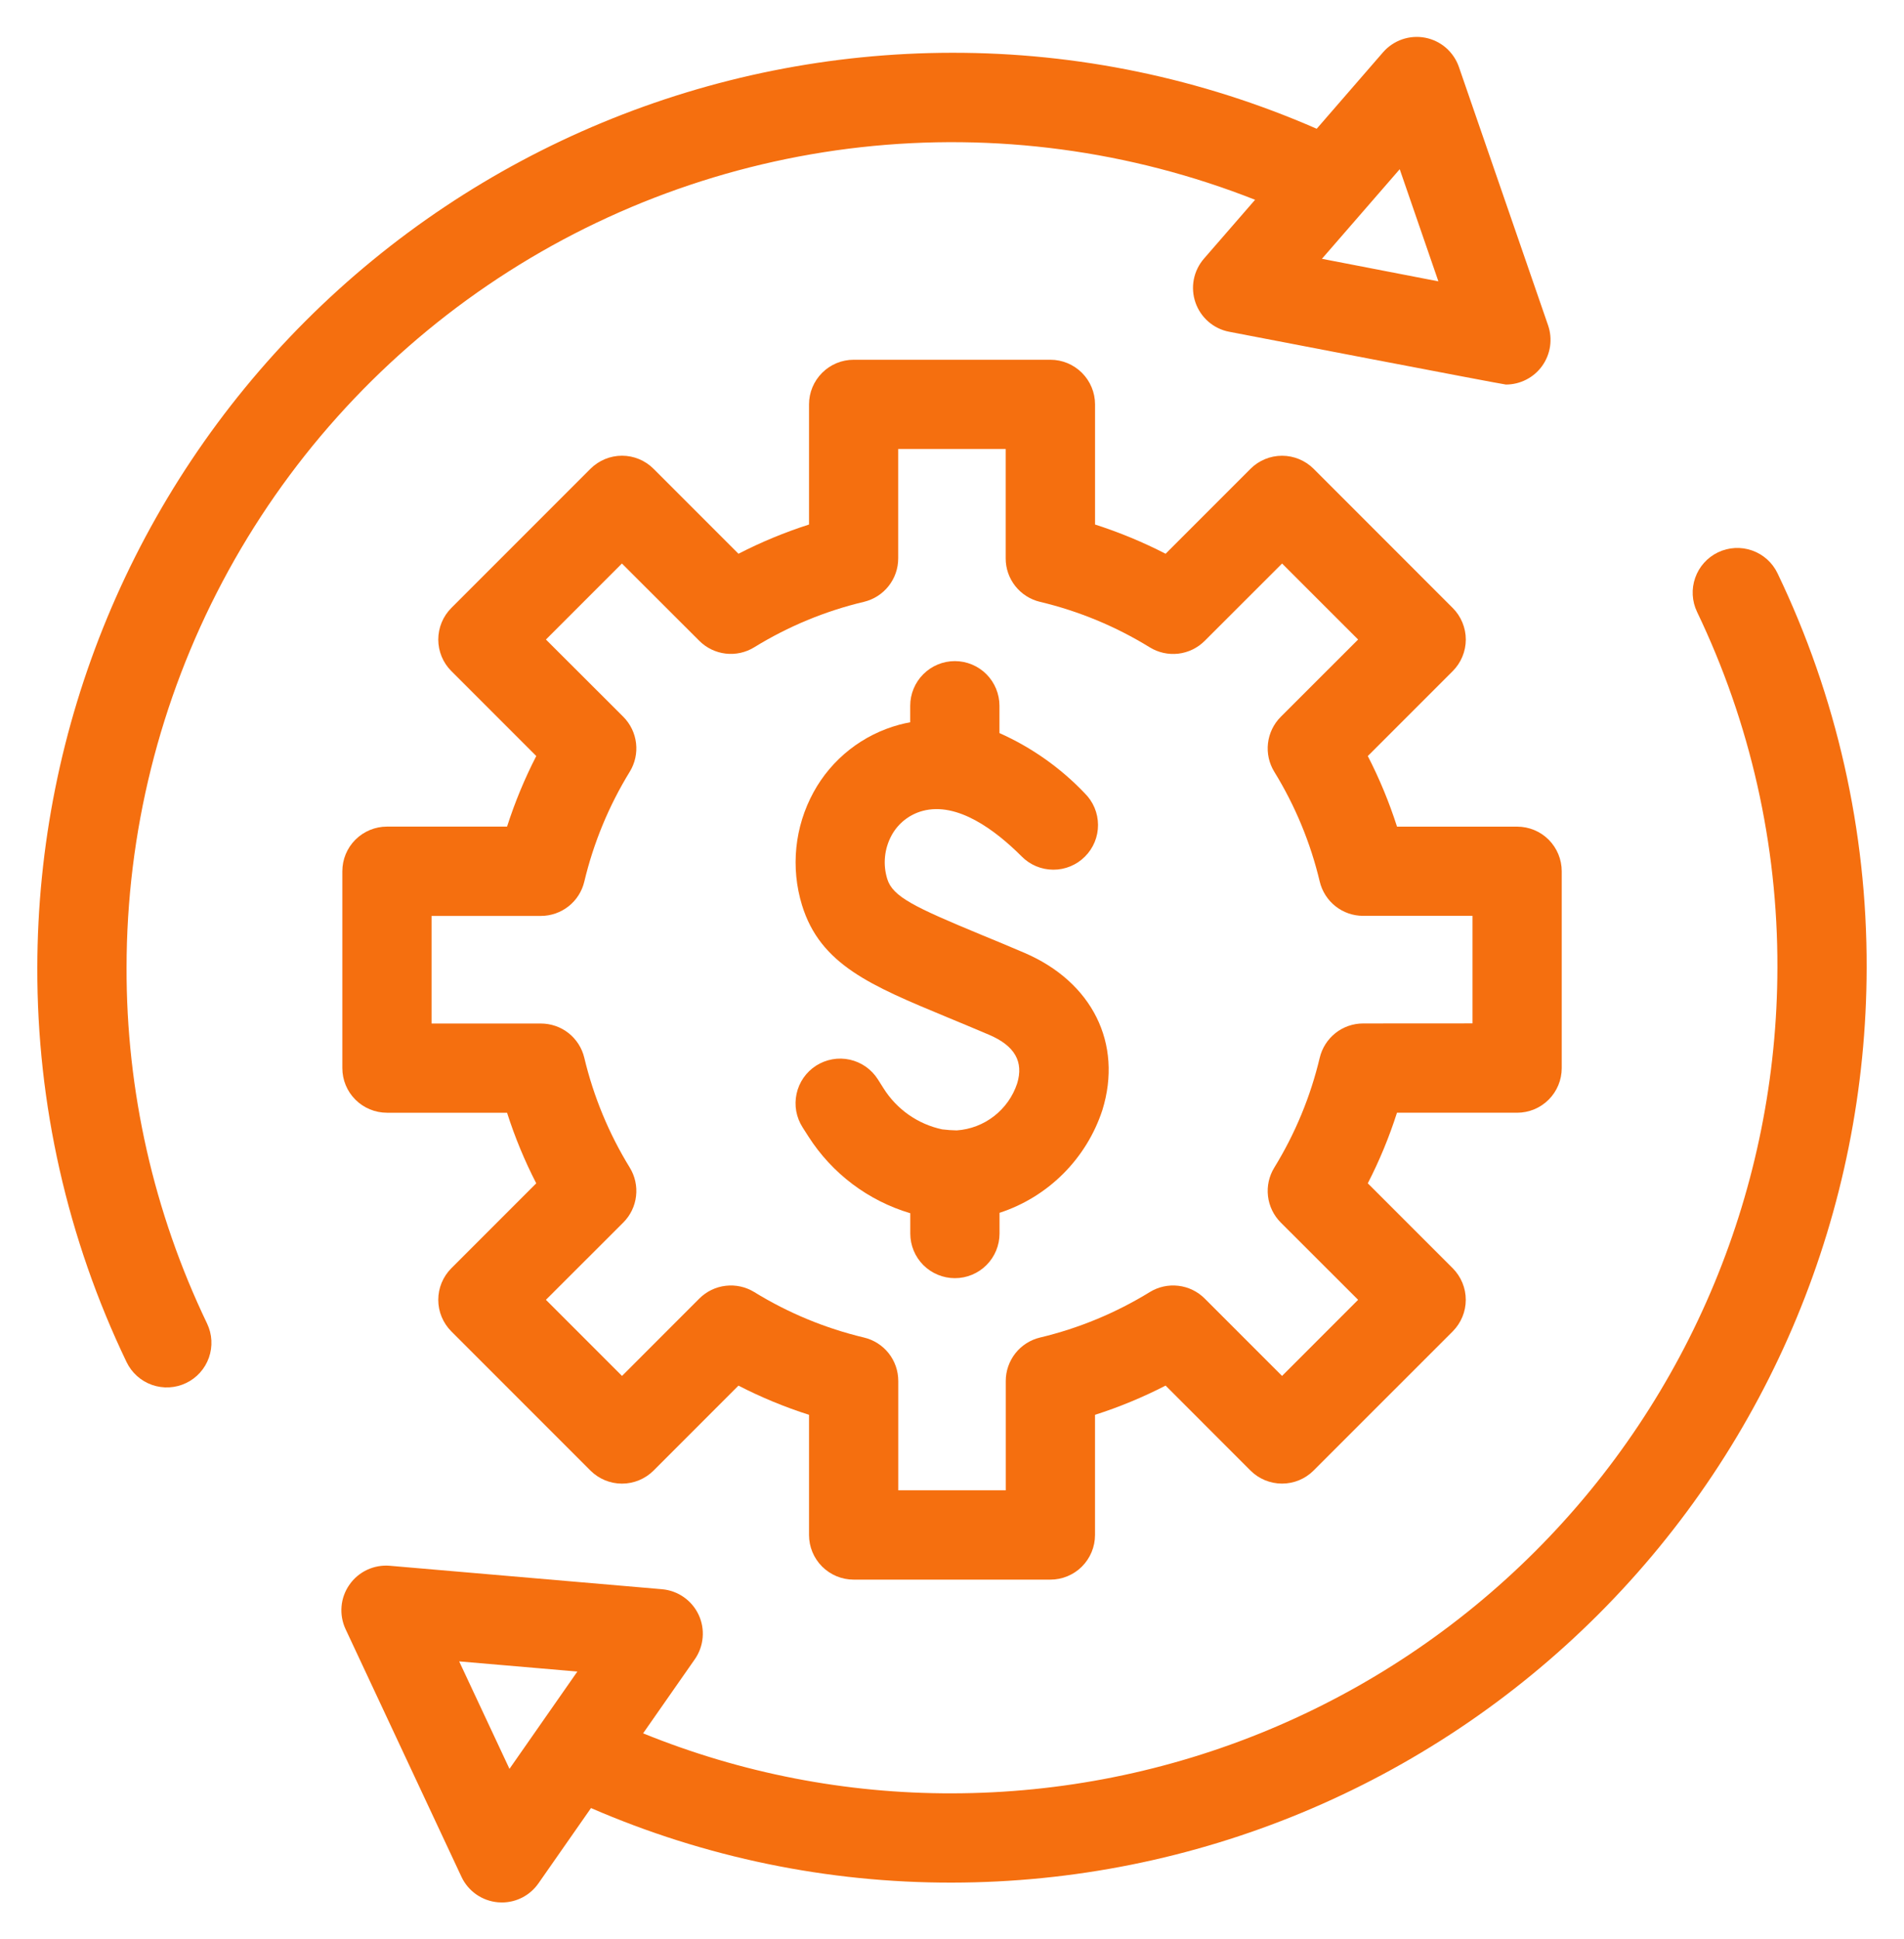 <svg width="55" height="56" viewBox="0 0 55 56" fill="none" xmlns="http://www.w3.org/2000/svg">
<path d="M29.588 27.512C29.139 27.32 28.724 27.148 28.342 26.991C26.421 26.195 25.787 25.895 25.63 25.381C25.566 25.174 25.543 24.956 25.565 24.739C25.586 24.523 25.651 24.314 25.754 24.123C25.848 23.95 25.976 23.799 26.13 23.677C26.284 23.556 26.461 23.467 26.65 23.416C27.659 23.144 28.761 23.979 29.51 24.728C29.629 24.849 29.771 24.946 29.928 25.012C30.085 25.078 30.253 25.112 30.423 25.113C30.594 25.114 30.762 25.081 30.92 25.016C31.077 24.951 31.22 24.856 31.34 24.735C31.461 24.615 31.556 24.472 31.621 24.315C31.686 24.158 31.719 23.989 31.718 23.819C31.717 23.649 31.683 23.48 31.617 23.323C31.551 23.167 31.454 23.024 31.333 22.905C30.634 22.171 29.797 21.581 28.871 21.168V20.379C28.871 20.038 28.735 19.71 28.494 19.468C28.252 19.226 27.924 19.09 27.582 19.09C27.24 19.09 26.913 19.226 26.671 19.468C26.429 19.71 26.293 20.038 26.293 20.379V20.856C26.184 20.877 26.078 20.899 25.98 20.926C25.456 21.067 24.966 21.312 24.54 21.647C24.114 21.982 23.76 22.4 23.5 22.876C23.23 23.37 23.061 23.913 23.004 24.473C22.947 25.033 23.002 25.599 23.167 26.137C23.695 27.856 25.152 28.457 27.359 29.373C27.73 29.527 28.135 29.694 28.575 29.882C29.313 30.198 29.576 30.658 29.381 31.289C29.257 31.662 29.025 31.989 28.714 32.23C28.404 32.471 28.029 32.614 27.636 32.641C27.495 32.638 27.355 32.629 27.215 32.611C26.868 32.537 26.54 32.394 26.249 32.19C25.959 31.987 25.712 31.727 25.523 31.427L25.36 31.169C25.269 31.026 25.151 30.901 25.012 30.803C24.873 30.706 24.716 30.636 24.55 30.599C24.384 30.562 24.213 30.558 24.045 30.588C23.878 30.618 23.718 30.68 23.575 30.771C23.432 30.863 23.308 30.982 23.211 31.121C23.114 31.261 23.046 31.418 23.01 31.584C22.974 31.75 22.971 31.922 23.001 32.089C23.032 32.256 23.095 32.415 23.187 32.558L23.352 32.816C24.034 33.885 25.079 34.672 26.295 35.033V35.619C26.295 35.961 26.431 36.289 26.672 36.531C26.914 36.772 27.242 36.908 27.584 36.908C27.926 36.908 28.254 36.772 28.495 36.531C28.737 36.289 28.873 35.961 28.873 35.619V35.021C29.567 34.795 30.197 34.408 30.713 33.892C31.229 33.377 31.617 32.747 31.844 32.054C32.438 30.135 31.553 28.353 29.588 27.512Z" fill="#F56F0F"/>
<path d="M3.656 27.941C3.658 24.054 4.61 20.227 6.429 16.793C8.248 13.358 10.879 10.42 14.092 8.234C17.306 6.048 21.005 4.681 24.868 4.251C28.73 3.822 32.64 4.343 36.255 5.769L34.777 7.47C34.629 7.641 34.528 7.848 34.485 8.07C34.442 8.292 34.459 8.522 34.533 8.736C34.607 8.95 34.736 9.141 34.907 9.289C35.078 9.437 35.285 9.538 35.508 9.58C35.508 9.58 43.42 11.104 43.5 11.104C43.705 11.104 43.908 11.055 44.09 10.961C44.273 10.867 44.431 10.731 44.55 10.563C44.669 10.396 44.746 10.203 44.776 10C44.805 9.796 44.786 9.589 44.719 9.395L42.143 1.934C42.069 1.72 41.94 1.53 41.77 1.381C41.599 1.233 41.392 1.132 41.17 1.089C40.948 1.046 40.718 1.063 40.505 1.136C40.291 1.21 40.1 1.339 39.952 1.509L38.035 3.718C34.713 2.265 31.125 1.518 27.499 1.524C20.495 1.531 13.78 4.317 8.826 9.269C3.873 14.222 1.087 20.936 1.078 27.941C1.068 31.883 1.949 35.777 3.656 39.331C3.804 39.639 4.068 39.876 4.391 39.99C4.713 40.103 5.068 40.084 5.376 39.936C5.684 39.789 5.921 39.525 6.035 39.202C6.148 38.88 6.129 38.525 5.981 38.217C4.441 35.011 3.647 31.498 3.656 27.941ZM40.433 4.886L41.55 8.124L38.186 7.473L40.433 4.886Z" fill="#F56F0F"/>
<path d="M51.347 16.555C51.2 16.247 50.935 16.009 50.613 15.896C50.29 15.782 49.936 15.802 49.628 15.949C49.319 16.097 49.082 16.361 48.969 16.684C48.855 17.006 48.874 17.361 49.022 17.669C50.56 20.873 51.353 24.384 51.343 27.939C51.336 34.26 48.822 40.321 44.352 44.791C39.882 49.262 33.821 51.776 27.5 51.784C24.441 51.791 21.41 51.203 18.577 50.051L20.07 47.913C20.2 47.727 20.278 47.511 20.297 47.285C20.317 47.06 20.277 46.833 20.181 46.628C20.085 46.423 19.937 46.247 19.752 46.118C19.566 45.988 19.35 45.91 19.125 45.89L11.261 45.213C11.036 45.194 10.809 45.234 10.604 45.33C10.399 45.426 10.223 45.574 10.094 45.76C9.964 45.945 9.885 46.161 9.866 46.387C9.847 46.612 9.887 46.839 9.983 47.044L13.329 54.192C13.424 54.397 13.573 54.573 13.758 54.703C13.944 54.832 14.16 54.911 14.386 54.93C14.422 54.933 14.459 54.935 14.496 54.935C14.704 54.935 14.909 54.885 15.093 54.789C15.277 54.693 15.435 54.553 15.554 54.383L17.072 52.209C20.363 53.636 23.913 54.369 27.5 54.362C34.505 54.354 41.22 51.568 46.173 46.614C51.127 41.661 53.913 34.946 53.921 27.941C53.932 24 53.053 20.108 51.347 16.555ZM14.717 51.077L13.264 47.974L16.678 48.267L14.717 51.077Z" fill="#F56F0F"/>
<path d="M43.824 32.131C44.166 32.131 44.494 31.995 44.736 31.753C44.977 31.512 45.113 31.184 45.113 30.842V25.159C45.113 24.817 44.977 24.489 44.736 24.247C44.494 24.005 44.166 23.87 43.824 23.87H40.355C40.13 23.168 39.848 22.486 39.511 21.831L41.964 19.379C42.084 19.259 42.179 19.117 42.243 18.961C42.308 18.804 42.342 18.637 42.342 18.467C42.342 18.298 42.308 18.13 42.243 17.974C42.179 17.818 42.084 17.675 41.964 17.556L37.946 13.537C37.704 13.296 37.376 13.16 37.034 13.16C36.692 13.16 36.364 13.296 36.123 13.537L33.67 15.99C33.015 15.653 32.333 15.371 31.632 15.146V11.677C31.632 11.335 31.496 11.008 31.254 10.766C31.012 10.524 30.684 10.388 30.343 10.388H24.659C24.317 10.388 23.989 10.524 23.748 10.766C23.506 11.008 23.37 11.335 23.37 11.677V15.146C22.669 15.371 21.987 15.653 21.332 15.99L18.879 13.537C18.637 13.295 18.309 13.159 17.968 13.159C17.626 13.159 17.298 13.295 17.056 13.537L13.038 17.555C12.918 17.675 12.823 17.817 12.758 17.974C12.694 18.13 12.66 18.298 12.66 18.467C12.66 18.636 12.694 18.804 12.758 18.96C12.823 19.117 12.918 19.259 13.038 19.378L15.491 21.831C15.154 22.486 14.872 23.168 14.647 23.869H11.178C10.836 23.869 10.508 24.005 10.266 24.247C10.024 24.488 9.889 24.816 9.889 25.158V30.842C9.889 31.184 10.024 31.512 10.266 31.753C10.508 31.995 10.836 32.131 11.178 32.131H14.647C14.871 32.832 15.153 33.514 15.49 34.169L13.037 36.622C12.918 36.742 12.823 36.884 12.758 37.04C12.693 37.197 12.66 37.364 12.66 37.533C12.66 37.703 12.693 37.87 12.758 38.027C12.823 38.183 12.918 38.325 13.037 38.445L17.056 42.464C17.298 42.705 17.625 42.841 17.967 42.841C18.309 42.841 18.637 42.705 18.879 42.464L21.331 40.011C21.986 40.348 22.668 40.63 23.37 40.854V44.324C23.37 44.666 23.506 44.993 23.747 45.235C23.989 45.477 24.317 45.613 24.659 45.613H30.342C30.684 45.613 31.012 45.477 31.254 45.235C31.495 44.993 31.631 44.666 31.631 44.324V40.854C32.333 40.63 33.015 40.347 33.67 40.01L36.122 42.463C36.364 42.705 36.692 42.84 37.034 42.84C37.376 42.84 37.703 42.705 37.945 42.463L41.964 38.445C42.083 38.325 42.178 38.183 42.243 38.026C42.308 37.87 42.341 37.702 42.341 37.533C42.341 37.364 42.308 37.196 42.243 37.04C42.178 36.883 42.083 36.741 41.964 36.621L39.511 34.169C39.848 33.514 40.13 32.832 40.354 32.13L43.824 32.131ZM39.377 29.553C39.088 29.553 38.806 29.65 38.579 29.829C38.352 30.009 38.191 30.259 38.123 30.541C37.857 31.662 37.414 32.733 36.81 33.715C36.658 33.962 36.594 34.253 36.628 34.541C36.662 34.829 36.792 35.097 36.997 35.302L39.231 37.533L37.034 39.731L34.799 37.496C34.594 37.291 34.326 37.161 34.038 37.128C33.75 37.094 33.459 37.158 33.212 37.31C32.232 37.913 31.162 38.356 30.041 38.623C29.76 38.69 29.509 38.851 29.33 39.078C29.151 39.306 29.053 39.587 29.053 39.876V43.034H25.948V39.876C25.948 39.587 25.851 39.306 25.672 39.078C25.492 38.851 25.242 38.69 24.96 38.623C23.84 38.356 22.769 37.913 21.789 37.31C21.542 37.158 21.251 37.094 20.963 37.128C20.675 37.161 20.407 37.291 20.202 37.496L17.968 39.731L15.77 37.533L18.005 35.301C18.21 35.096 18.34 34.828 18.373 34.54C18.407 34.252 18.343 33.961 18.191 33.714C17.588 32.734 17.145 31.663 16.878 30.543C16.811 30.262 16.65 30.011 16.423 29.831C16.195 29.652 15.914 29.555 15.625 29.555H12.467V26.448H15.625C15.914 26.448 16.195 26.35 16.423 26.171C16.65 25.992 16.811 25.741 16.878 25.459C17.145 24.338 17.588 23.267 18.191 22.285C18.343 22.038 18.407 21.747 18.373 21.46C18.34 21.172 18.21 20.904 18.005 20.698L15.77 18.467L17.965 16.272L20.2 18.504C20.405 18.709 20.673 18.839 20.961 18.873C21.249 18.907 21.54 18.843 21.787 18.691C22.767 18.087 23.838 17.644 24.958 17.378C25.239 17.31 25.49 17.15 25.669 16.922C25.849 16.695 25.946 16.414 25.946 16.124V12.966H29.051V16.124C29.05 16.414 29.148 16.695 29.327 16.922C29.507 17.15 29.757 17.31 30.039 17.378C31.159 17.644 32.229 18.087 33.21 18.691C33.457 18.844 33.749 18.908 34.038 18.875C34.327 18.841 34.596 18.71 34.801 18.504L37.035 16.272L39.231 18.467L36.997 20.699C36.792 20.904 36.662 21.172 36.628 21.46C36.594 21.748 36.658 22.039 36.81 22.286C37.414 23.267 37.857 24.338 38.123 25.458C38.191 25.739 38.351 25.99 38.578 26.169C38.806 26.349 39.087 26.446 39.377 26.446H42.535V29.551L39.377 29.553Z" fill="#F56F0F"/>
</svg>
